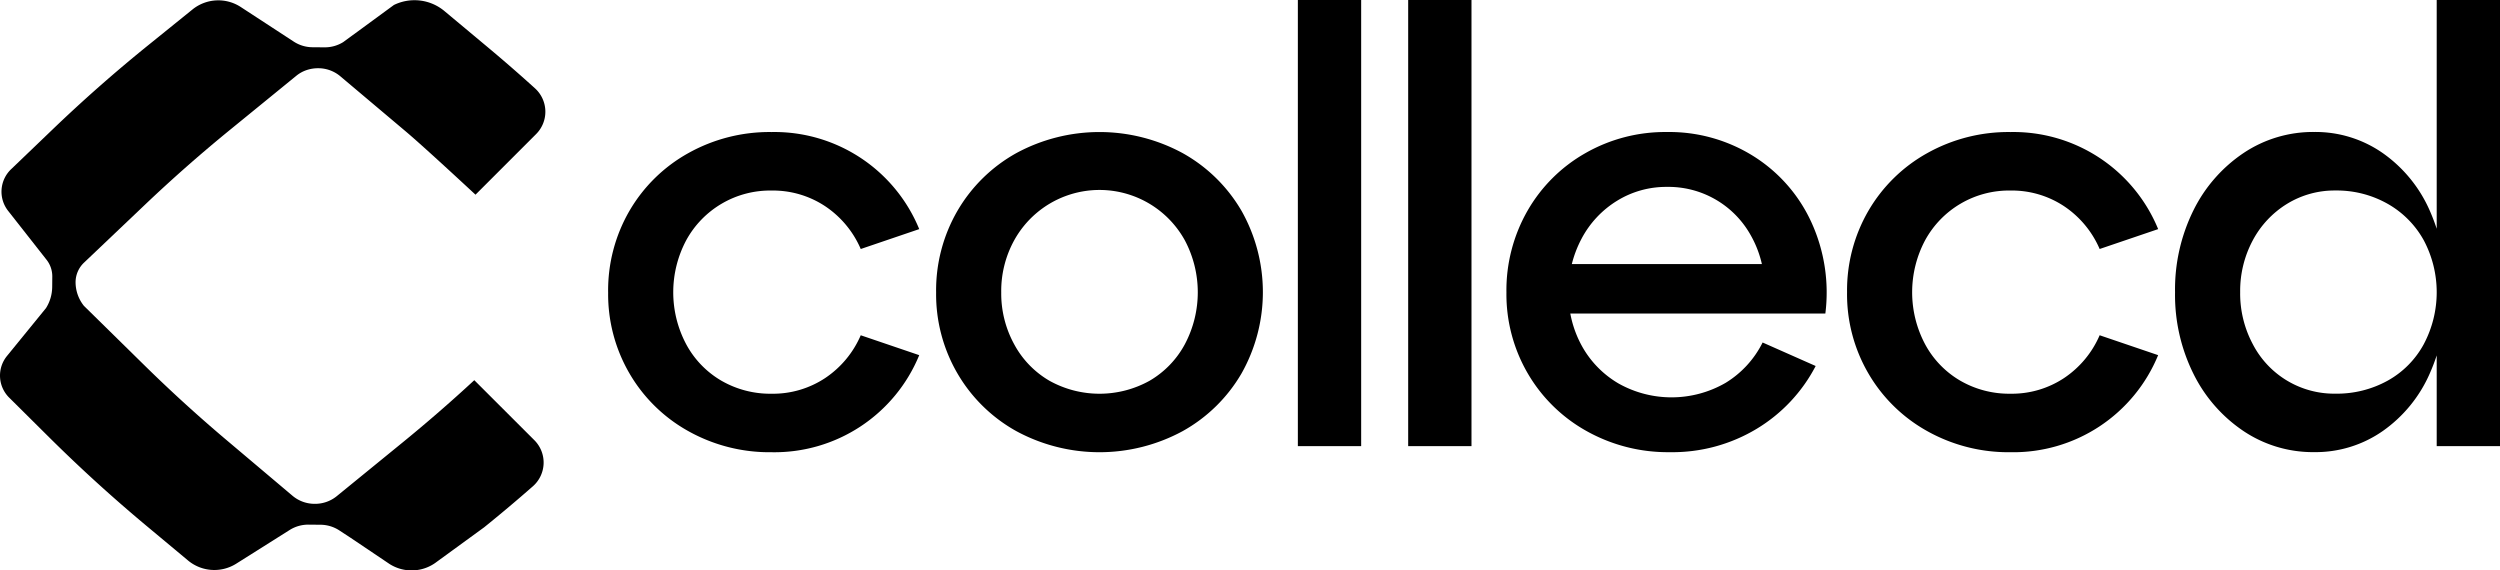 <svg xmlns="http://www.w3.org/2000/svg" xmlns:xlink="http://www.w3.org/1999/xlink" id="collecd-logo-dark" width="210.355" height="48" viewBox="0 0 210.355 48"><defs><clipPath id="clip-path"><rect id="Rectangle_4786" data-name="Rectangle 4786" width="210.355" height="48" fill="none"></rect></clipPath></defs><g id="Group_2000" data-name="Group 2000" clip-path="url(#clip-path)"><path id="Path_2152" data-name="Path 2152" d="M210.173,59.126a13.327,13.327,0,0,1,1.8-6.874,13.082,13.082,0,0,1,4.946-4.845,13.994,13.994,0,0,1,7-1.775A13.169,13.169,0,0,1,236.349,53.8l-4.921,1.674a8.253,8.253,0,0,0-2.993-3.6,7.954,7.954,0,0,0-4.515-1.319,8.039,8.039,0,0,0-7.178,4.185,9.321,9.321,0,0,0,0,8.751,7.847,7.847,0,0,0,2.968,3.069,8.218,8.218,0,0,0,4.21,1.091,7.948,7.948,0,0,0,4.515-1.319,8.249,8.249,0,0,0,2.993-3.6l4.921,1.674a13.17,13.17,0,0,1-12.429,8.167,13.984,13.984,0,0,1-7-1.776,13.068,13.068,0,0,1-4.946-4.845,13.226,13.226,0,0,1-1.8-6.823" transform="translate(-159.003 -34.522)"></path><path id="Path_2153" data-name="Path 2153" d="M323.521,59.126a13.327,13.327,0,0,1,1.8-6.874,13.084,13.084,0,0,1,4.946-4.845,14.69,14.69,0,0,1,14,0,13.1,13.1,0,0,1,4.946,4.845,13.923,13.923,0,0,1,0,13.7,13.082,13.082,0,0,1-4.946,4.845,14.688,14.688,0,0,1-14,0,13.07,13.07,0,0,1-4.946-4.845,13.226,13.226,0,0,1-1.8-6.823m5.479,0a8.878,8.878,0,0,0,1.091,4.363,7.846,7.846,0,0,0,2.968,3.069,8.672,8.672,0,0,0,8.421,0,7.858,7.858,0,0,0,2.967-3.069,9.321,9.321,0,0,0,0-8.751,8.2,8.2,0,0,0-14.356,0A8.838,8.838,0,0,0,329,59.126" transform="translate(-244.754 -34.522)"></path><rect id="Rectangle_4784" data-name="Rectangle 4784" width="5.327" height="37.539" transform="translate(109.204)"></rect><rect id="Rectangle_4785" data-name="Rectangle 4785" width="5.327" height="37.539" transform="translate(118.487)"></rect><path id="Path_2154" data-name="Path 2154" d="M525.343,60.9v-4.16h18.262l-1.268,1.674a8.951,8.951,0,0,0-1.192-4.16,7.919,7.919,0,0,0-7.026-4.007,7.855,7.855,0,0,0-4.185,1.167,8.269,8.269,0,0,0-2.993,3.2,9.381,9.381,0,0,0-1.091,4.515,9.064,9.064,0,0,0,1.116,4.49,8.306,8.306,0,0,0,3.094,3.171,9.1,9.1,0,0,0,9-.051,8.313,8.313,0,0,0,3.12-3.4l4.464,1.978A13.362,13.362,0,0,1,541.7,70.59a13.723,13.723,0,0,1-7.33,1.978,13.983,13.983,0,0,1-7-1.776,13.07,13.07,0,0,1-4.946-4.844,13.228,13.228,0,0,1-1.8-6.823,13.471,13.471,0,0,1,1.776-6.874,13,13,0,0,1,4.87-4.845,13.515,13.515,0,0,1,6.848-1.776,13.338,13.338,0,0,1,7.33,2.055,12.883,12.883,0,0,1,4.844,5.555,14.2,14.2,0,0,1,1.167,7.66Z" transform="translate(-393.87 -34.521)"></path><path id="Path_2155" data-name="Path 2155" d="M638.347,59.126a13.328,13.328,0,0,1,1.8-6.874,13.082,13.082,0,0,1,4.946-4.845,13.994,13.994,0,0,1,7-1.775A13.169,13.169,0,0,1,664.523,53.8L659.6,55.473a8.253,8.253,0,0,0-2.993-3.6,7.955,7.955,0,0,0-4.515-1.319,8.039,8.039,0,0,0-7.178,4.185,9.321,9.321,0,0,0,0,8.751,7.846,7.846,0,0,0,2.968,3.069,8.217,8.217,0,0,0,4.21,1.091,7.949,7.949,0,0,0,4.515-1.319,8.248,8.248,0,0,0,2.993-3.6l4.921,1.674a13.17,13.17,0,0,1-12.429,8.167,13.984,13.984,0,0,1-7-1.776,13.068,13.068,0,0,1-4.946-4.845,13.227,13.227,0,0,1-1.8-6.823" transform="translate(-482.931 -34.522)"></path><path id="Path_2156" data-name="Path 2156" d="M751.694,24.6a15,15,0,0,1,1.547-6.9,12.432,12.432,0,0,1,4.21-4.819,10.509,10.509,0,0,1,5.961-1.776,9.874,9.874,0,0,1,5.758,1.776,11.586,11.586,0,0,1,3.957,4.845,16.435,16.435,0,0,1,1.395,6.874,16.3,16.3,0,0,1-1.395,6.823,11.577,11.577,0,0,1-3.957,4.845,9.869,9.869,0,0,1-5.758,1.775,10.5,10.5,0,0,1-5.961-1.775,12.426,12.426,0,0,1-4.21-4.819,14.885,14.885,0,0,1-1.547-6.848m5.479,0a9.051,9.051,0,0,0,1.065,4.363,7.714,7.714,0,0,0,6.95,4.16,8.84,8.84,0,0,0,4.388-1.09,7.709,7.709,0,0,0,3.044-3.069,9.321,9.321,0,0,0,0-8.751,7.934,7.934,0,0,0-3.044-3.069,8.693,8.693,0,0,0-4.388-1.116,7.636,7.636,0,0,0-4.058,1.116,8.028,8.028,0,0,0-2.891,3.069,9.009,9.009,0,0,0-1.065,4.388M773.71,0h5.327V37.539H773.71Z" transform="translate(-568.681)"></path><path id="Path_2157" data-name="Path 2157" d="M44.963,37.04a2.658,2.658,0,0,1-.125,3.876q-2.008,1.765-4.1,3.452l-3.982,2.9a3.459,3.459,0,0,1-3.99.181l-3.268-2.2-.963-.63a2.936,2.936,0,0,0-1.573-.466l-.994-.009a2.937,2.937,0,0,0-1.58.441l-4.535,2.859a3.461,3.461,0,0,1-3.986-.246l-3.632-3.027q-4.2-3.51-8.054-7.33L.816,33.5a2.613,2.613,0,0,1-.209-3.571L3.87,25.925a3.4,3.4,0,0,0,.522-1.774l.008-.9a2.259,2.259,0,0,0-.5-1.415L.706,17.77A2.613,2.613,0,0,1,.975,14.2L4.35,10.963q3.905-3.754,8.173-7.2L16.245.757A3.46,3.46,0,0,1,20.235.575l4.494,2.934a2.918,2.918,0,0,0,1.57.466l1,.008a2.924,2.924,0,0,0,1.579-.44L33.144.419a3.934,3.934,0,0,1,4.25.51L41.072,4q2.011,1.681,3.944,3.433a2.658,2.658,0,0,1,.094,3.848l-5.1,5.1C37.73,14.267,35.247,11.988,34.071,11L28.614,6.4a2.883,2.883,0,0,0-1.831-.659,3.025,3.025,0,0,0-.989.158,2.763,2.763,0,0,0-.854.471l-5.531,4.51q-3.752,3.056-7.234,6.367L7.091,22.079a2.281,2.281,0,0,0-.732,1.637h0a3.2,3.2,0,0,0,.7,2.017l5.048,4.96q3.421,3.365,7.127,6.482l5.4,4.558a2.887,2.887,0,0,0,1.832.66h.005a2.888,2.888,0,0,0,1.844-.629l5.531-4.51q3.122-2.544,6.062-5.264Z" transform="translate(0 0)"></path></g></svg>